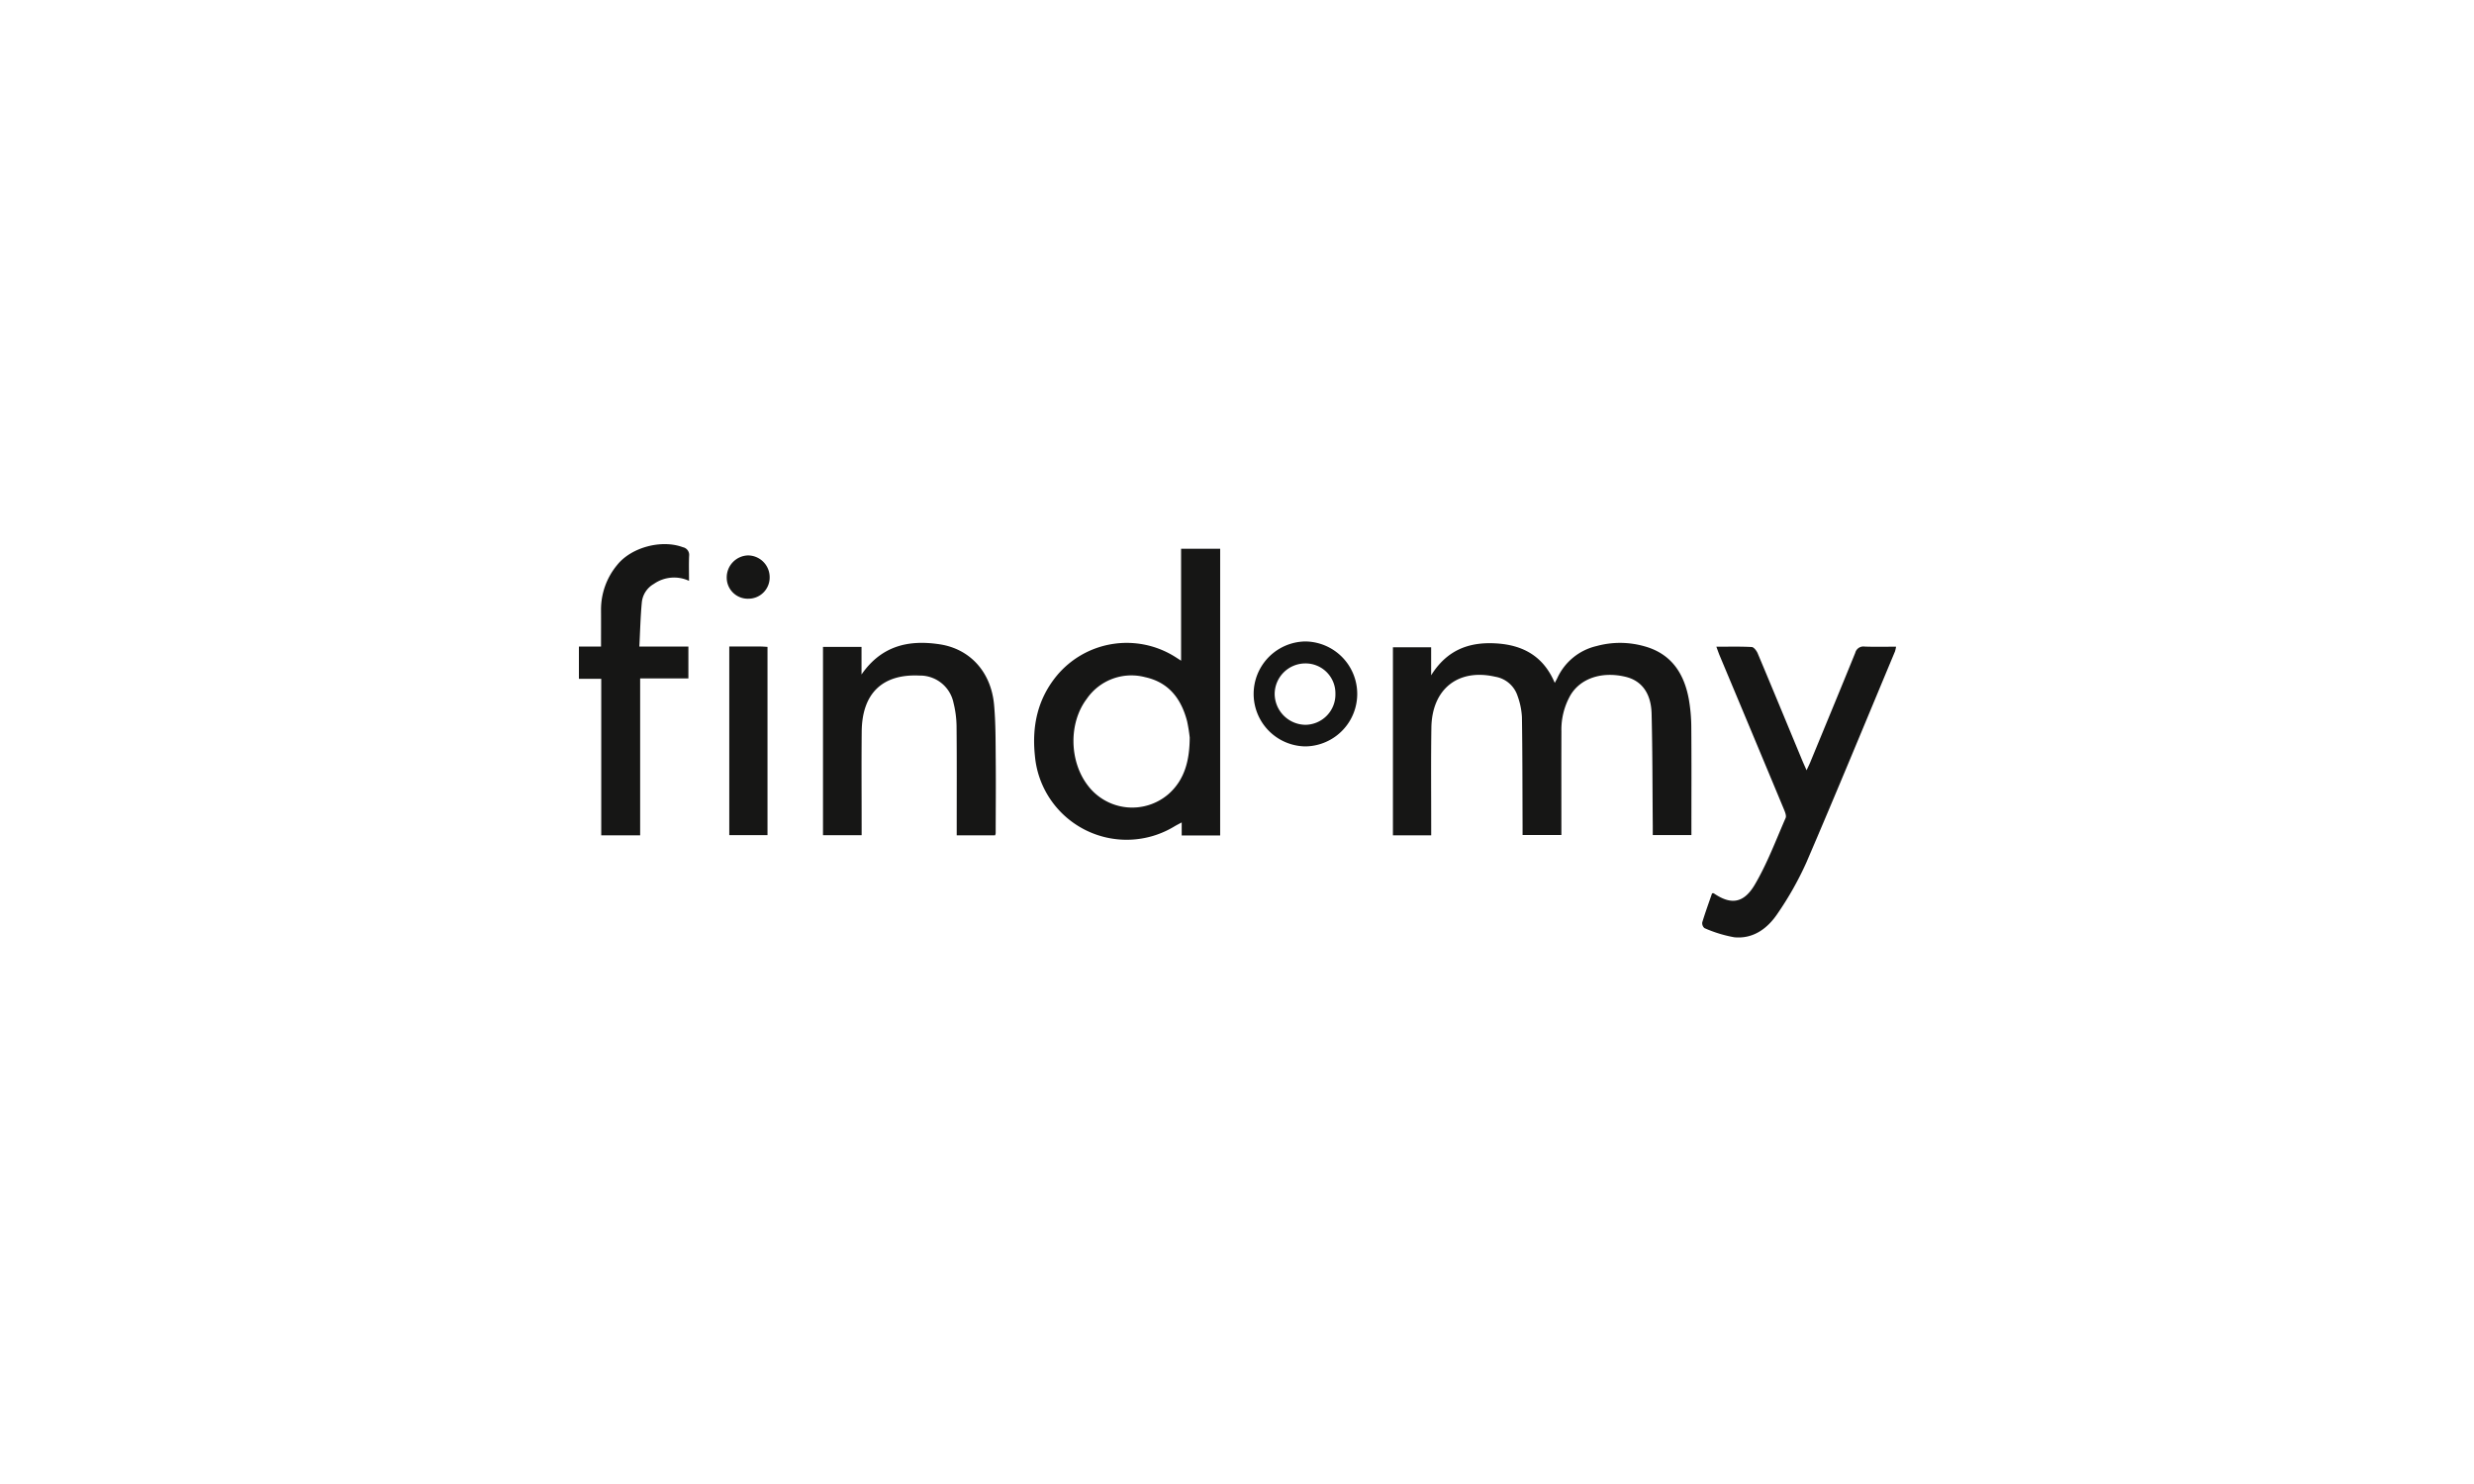 <svg xmlns="http://www.w3.org/2000/svg" xmlns:xlink="http://www.w3.org/1999/xlink" width="500" height="300" viewBox="0 0 500 300">
  <rect x="0" y="0" width="500" height="300" fill="#808080" stroke="none"/>
  <defs>
    <clipPath id="clip-path">
      <rect id="Rectangle_4260" data-name="Rectangle 4260" width="266.196" height="79.516" fill="none"/>
    </clipPath>
  </defs>
  <g id="Group_4604" data-name="Group 4604" transform="translate(23698 8797)">
    <g id="Group_4582" data-name="Group 4582" transform="translate(-3683 -16)">
      <g id="Group_4414" data-name="Group 4414" transform="translate(-571.999 -115.914)">
        <rect id="Rectangle_4188" data-name="Rectangle 4188" width="500" height="300" transform="translate(-19443 -8665.086)" fill="#fff"/>
      </g>
    </g>
    <g id="Group_4597" data-name="Group 4597" transform="translate(-23581 -8687)">
      <g id="Group_4596" data-name="Group 4596" clip-path="url(#clip-path)">
        <path id="Path_4540" data-name="Path 4540" d="M547.309,104.377h-7.733V66.362H547.3v5.666c3.228-5.176,7.709-6.763,13.083-6.452,5.42.313,9.6,2.548,11.9,7.984.268-.5.391-.7.486-.907a11.616,11.616,0,0,1,7.946-6.533,17.96,17.96,0,0,1,9.771.066c5.377,1.518,7.942,5.482,8.892,10.677a33.694,33.694,0,0,1,.5,5.747c.058,6.75.023,13.5.023,20.251v1.467h-7.811c0-.659,0-1.251,0-1.842-.066-7.56-.049-15.122-.235-22.679-.1-4.182-2.031-6.691-5.237-7.467-4.776-1.157-9.121.275-11.169,3.722a14.055,14.055,0,0,0-1.821,7.285c-.021,6.395-.007,12.79-.007,19.185,0,.552,0,1.1,0,1.781h-7.844c0-.58,0-1.171,0-1.763-.03-7.359-.013-14.718-.129-22.076a14.676,14.676,0,0,0-.886-4.283,5.73,5.73,0,0,0-4.5-3.872c-7.488-1.714-12.8,2.453-12.916,10.3-.1,6.648-.031,13.3-.037,19.946,0,.549,0,1.1,0,1.812" transform="translate(-375.063 -45.512)" fill="#161615"/>
        <path id="Path_4541" data-name="Path 4541" d="M339.334,61.033h-7.772V58.4c-.636.345-1.05.553-1.448.789a18.609,18.609,0,0,1-28.223-14.3c-.619-5.972.55-11.4,4.373-16.091a18.376,18.376,0,0,1,23.755-4c.42.256.83.531,1.419.909V3.084h7.9Zm-6.157-19.827a31.354,31.354,0,0,0-.522-3.25c-1.178-4.532-3.692-7.879-8.5-8.921a10.941,10.941,0,0,0-11.794,4.405c-3.681,4.881-3.518,12.606.221,17.484a11.232,11.232,0,0,0,16.3,1.758c3.357-2.952,4.282-6.971,4.3-11.476" transform="translate(-209.738 -2.144)" fill="#161615"/>
        <path id="Path_4542" data-name="Path 4542" d="M747.444,67.951c2.492,0,4.823-.066,7.144.059.429.023.982.746,1.2,1.263,3.02,7.18,5.99,14.382,8.975,21.576.247.594.516,1.178.91,2.073.327-.7.544-1.125.724-1.562,3.048-7.388,6.108-14.772,9.115-22.177a1.7,1.7,0,0,1,1.909-1.262c2.071.08,4.148.024,6.338.024a6.075,6.075,0,0,1-.212.949C777.6,83.13,771.727,97.4,765.633,111.57a65.319,65.319,0,0,1-5.8,10.291c-2.009,3.012-4.9,5.194-8.763,4.825a26.126,26.126,0,0,1-6.035-1.855,1.3,1.3,0,0,1-.44-1.169c.6-1.979,1.313-3.925,1.98-5.861.17,0,.289-.038.352.005,3.223,2.2,5.91,2.281,8.291-1.77,2.492-4.242,4.24-8.925,6.218-13.457.208-.476-.135-1.271-.377-1.854q-6.445-15.48-12.93-30.942c-.23-.549-.42-1.115-.688-1.833" transform="translate(-517.562 -47.211)" fill="#161615"/>
        <path id="Path_4543" data-name="Path 4543" d="M161.79,66.274h7.787v5.578c4.043-5.844,9.555-7.052,15.806-6.1,6.114.93,10.379,5.587,10.981,12.21.339,3.727.3,7.492.337,11.24.047,4.922,0,9.844-.011,14.766a1.807,1.807,0,0,1-.122.393h-7.754c0-.617,0-1.163,0-1.709,0-6.8.034-13.6-.032-20.4a20.546,20.546,0,0,0-.613-4.652,6.9,6.9,0,0,0-6.906-5.53c-7.455-.351-11.576,3.6-11.65,11.305-.061,6.394-.013,12.788-.013,19.182v1.787H161.79Z" transform="translate(-112.461 -45.501)" fill="#161615"/>
        <path id="Path_4544" data-name="Path 4544" d="M12.214,20.7h9.911v6.445H12.375V58.865H4.511V27.228H0V20.7H4.467c0-2.552.016-4.966,0-7.38A14.1,14.1,0,0,1,7.727,4.216C10.581.63,16.708-.988,21.008.623a1.581,1.581,0,0,1,1.264,1.752c-.071,1.61-.019,3.225-.019,5.046a7.147,7.147,0,0,0-7.107.622,4.853,4.853,0,0,0-2.427,3.674c-.277,2.911-.341,5.843-.505,8.982" transform="translate(0 0)" fill="#161615"/>
        <path id="Path_4545" data-name="Path 4545" d="M99.667,67.867c2.166,0,4.234,0,6.3,0,.445,0,.891.049,1.425.08v38.056H99.667Z" transform="translate(-69.279 -47.174)" fill="#161615"/>
        <path id="Path_4546" data-name="Path 4546" d="M457.664,85.743a10.608,10.608,0,0,1,.026-21.213,10.607,10.607,0,0,1-.026,21.213m6.109-10.651a6.037,6.037,0,0,0-6.159-6.122,6.213,6.213,0,0,0-6.118,6.244,6.3,6.3,0,0,0,6.236,6.166,6.132,6.132,0,0,0,6.041-6.288" transform="translate(-310.883 -44.856)" fill="#161615"/>
        <path id="Path_4547" data-name="Path 4547" d="M102.328,16.232a4.256,4.256,0,0,1-4.351-4.29,4.442,4.442,0,0,1,4.256-4.463,4.4,4.4,0,0,1,4.421,4.436,4.283,4.283,0,0,1-4.326,4.316" transform="translate(-68.104 -5.198)" fill="#161615"/>
      </g>
    </g>
  </g>
</svg>
